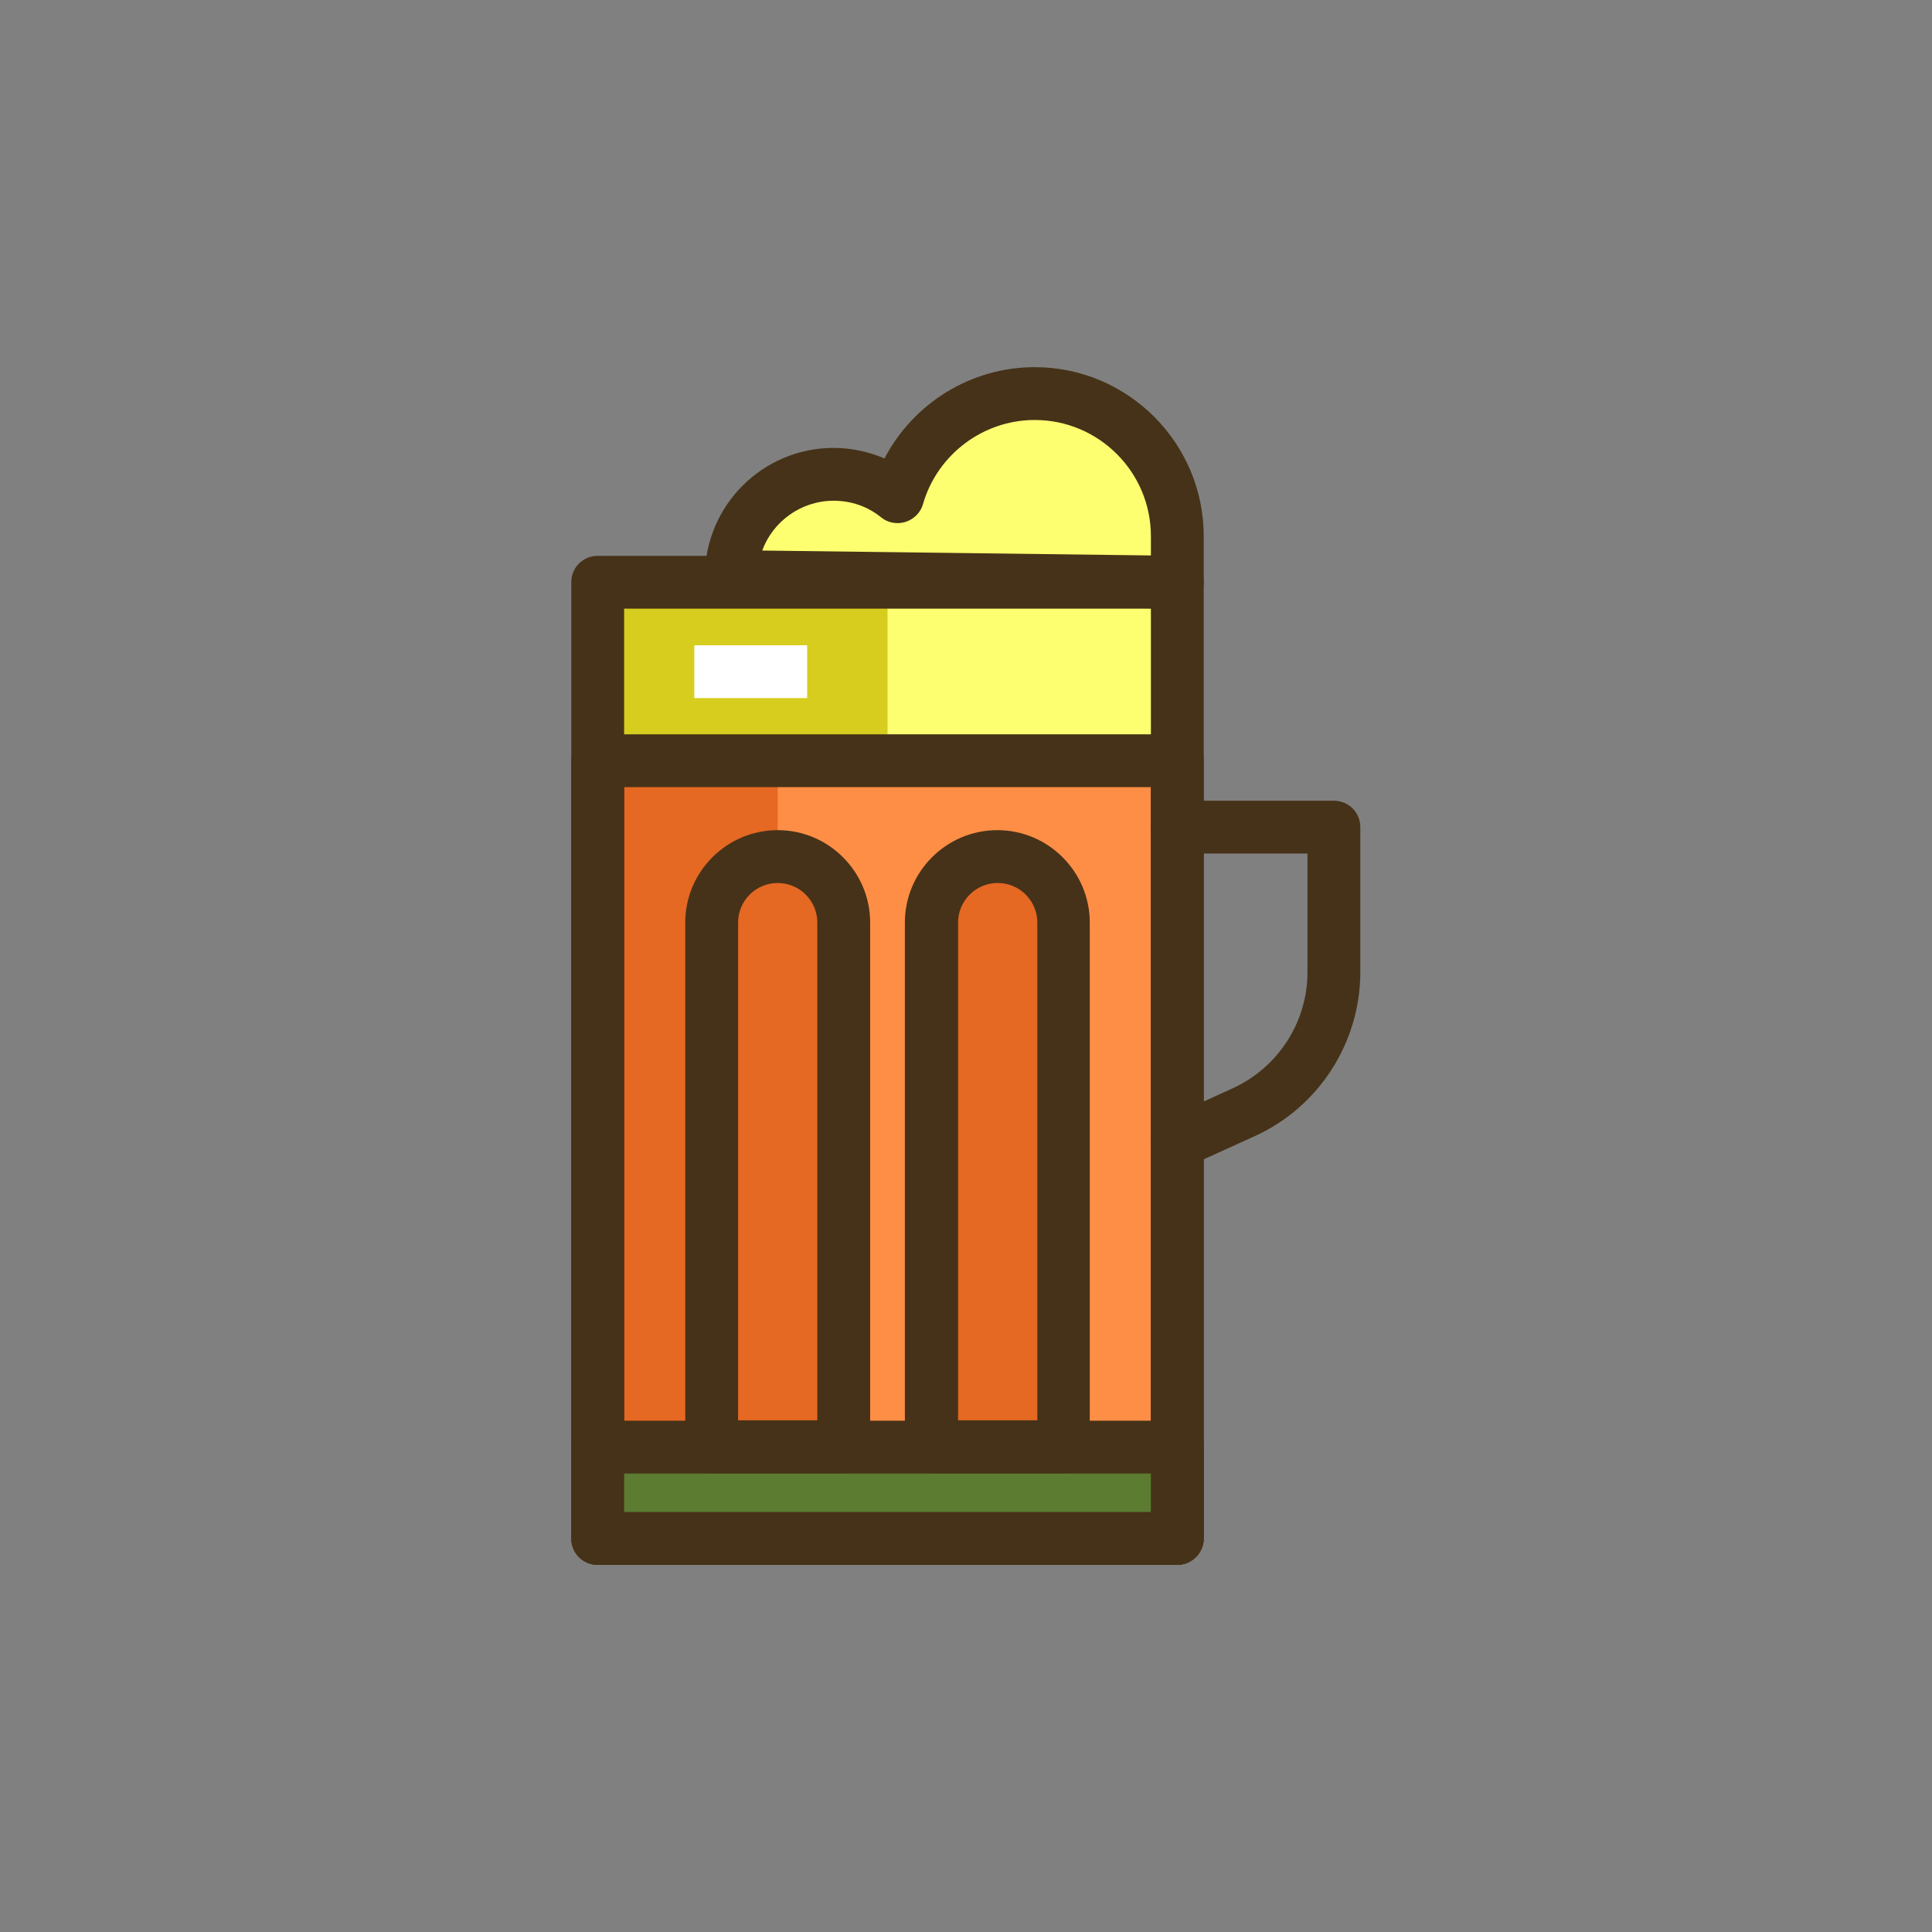 <?xml version="1.0" encoding="utf-8"?>
<!-- Generator: Adobe Illustrator 21.1.0, SVG Export Plug-In . SVG Version: 6.00 Build 0)  -->
<svg version="1.1" id="Icon_Set" xmlns="http://www.w3.org/2000/svg" xmlns:xlink="http://www.w3.org/1999/xlink" x="0px" y="0px"
	 viewBox="0 0 512 512" style="enable-background:new 0 0 512 512;" xml:space="preserve">
<rect x="0" y="0" width="512" height="512" fill="#808080" stroke="none"/>
<style type="text/css">
	.st0{fill:#FFFFFF;}
	.st1{fill:#5B7C31;}
	.st2{fill:#E56823;}
	.st3{fill:#FE8E46;}
	.st4{fill:#7DAC51;}
	.st5{fill:#463218;}
	.st6{fill:#FEFE71;}
	.st7{fill:#D6CD1E;}
	.st8{fill:none;stroke:#FFFFFF;stroke-width:14;stroke-miterlimit:10;}
	.st9{fill:none;stroke:#463218;stroke-width:14;stroke-linecap:round;stroke-linejoin:round;stroke-miterlimit:10;}
</style>
<g id="Beer">
	<g>
		<g>
			<g>
				<path class="st6" d="M193.8,152.8c0-15,12.2-27.1,27.1-27.1c6.4,0,12.3,2.2,16.9,5.9c4.6-15.8,19.1-27.3,36.3-27.3
					c20.9,0,37.8,16.9,37.8,37.8v12.2L193.8,152.8z"/>
			</g>
		</g>
	</g>
	<g>
		<g>
			<g>
				<rect x="158.4" y="154.3" class="st6" width="153.6" height="253.4"/>
			</g>
		</g>
	</g>
	<g>
		<g>
			<g>
				<rect x="158.4" y="154.3" class="st7" width="76.8" height="253.4"/>
			</g>
		</g>
	</g>
	<g>
		<g>
			<g>
				<rect x="158.4" y="201.6" class="st3" width="153.6" height="206.1"/>
			</g>
		</g>
	</g>
	<g>
		<g>
			<g>
				<rect x="158.4" y="201.6" class="st2" width="47.7" height="206.1"/>
			</g>
		</g>
	</g>
	<g>
		<g>
			<g>
				<path class="st5" d="M312,414.7H158.4c-3.9,0-7-3.1-7-7V154.3c0-3.9,3.1-7,7-7H312c3.9,0,7,3.1,7,7v253.4
					C319,411.5,315.9,414.7,312,414.7z M165.4,400.7H305V161.3H165.4V400.7z"/>
			</g>
		</g>
	</g>
	<g>
		<g>
			<g>
				<path class="st5" d="M312,414.7H158.4c-3.9,0-7-3.1-7-7V201.6c0-3.9,3.1-7,7-7H312c3.9,0,7,3.1,7,7v206.1
					C319,411.5,315.9,414.7,312,414.7z M165.4,400.7H305V208.6H165.4V400.7z"/>
			</g>
		</g>
	</g>
	<g>
		<g>
			<g>
				<rect x="158.4" y="383.4" class="st1" width="153.6" height="24.2"/>
			</g>
		</g>
	</g>
	<g>
		<g>
			<g>
				<path class="st5" d="M312,414.7H158.4c-3.9,0-7-3.1-7-7v-24.2c0-3.9,3.1-7,7-7H312c3.9,0,7,3.1,7,7v24.2
					C319,411.5,315.9,414.7,312,414.7z M165.4,400.7H305v-10.2H165.4V400.7z"/>
			</g>
		</g>
	</g>
	<g>
		<g>
			<g>
				<g>
					<path class="st2" d="M223.6,383.4h-35V244.5c0-9.7,7.8-17.5,17.5-17.5h0c9.7,0,17.5,7.8,17.5,17.5V383.4z"/>
				</g>
			</g>
		</g>
		<g>
			<g>
				<g>
					<path class="st2" d="M281.8,383.4h-35V244.5c0-9.7,7.8-17.5,17.5-17.5h0c9.7,0,17.5,7.8,17.5,17.5V383.4z"/>
				</g>
			</g>
		</g>
	</g>
	<g>
		<g>
			<g>
				<g>
					<path class="st5" d="M223.6,390.4h-35c-3.9,0-7-3.1-7-7V244.5c0-13.5,11-24.5,24.5-24.5s24.5,11,24.5,24.5v138.9
						C230.6,387.3,227.5,390.4,223.6,390.4z M195.6,376.4h21V244.5c0-5.8-4.7-10.5-10.5-10.5s-10.5,4.7-10.5,10.5V376.4z"/>
				</g>
			</g>
		</g>
		<g>
			<g>
				<g>
					<path class="st5" d="M281.8,390.4h-35c-3.9,0-7-3.1-7-7V244.5c0-13.5,11-24.5,24.5-24.5c13.5,0,24.5,11,24.5,24.5v138.9
						C288.8,387.3,285.7,390.4,281.8,390.4z M253.9,376.4h21V244.5c0-5.8-4.7-10.5-10.5-10.5c-5.8,0-10.5,4.7-10.5,10.5V376.4z"/>
				</g>
			</g>
		</g>
	</g>
	<g>
		<g>
			<g>
				<path class="st5" d="M312,309.8c-2.7,0-5.2-1.5-6.4-4.1c-1.6-3.5,0-7.7,3.5-9.3l17.6-8c12-5.5,19.8-17.5,19.8-30.8v-31.4H312
					c-3.9,0-7-3.1-7-7s3.1-7,7-7h41.5c3.9,0,7,3.1,7,7v38.4c0,18.7-11,35.8-28,43.5l-17.6,8C314,309.6,313,309.8,312,309.8z"/>
			</g>
		</g>
	</g>
	<g>
		<g>
			<g>
				<path class="st5" d="M312,161.3C312,161.3,312,161.3,312,161.3l-118.3-1.5c-3.8,0-6.9-3.2-6.9-7c0-18.8,15.3-34.1,34.1-34.1
					c4.7,0,9.3,1,13.5,2.8c7.6-14.6,22.9-24.2,39.8-24.2c24.7,0,44.8,20.1,44.8,44.8v12.2c0,1.9-0.7,3.7-2.1,5
					C315.6,160.6,313.9,161.3,312,161.3z M202,145.9l103,1.3v-5.1c0-17-13.8-30.8-30.8-30.8c-13.6,0-25.8,9.1-29.6,22.3
					c-0.6,2.2-2.4,4-4.6,4.7c-2.2,0.7-4.7,0.3-6.5-1.2c-3.6-2.9-7.9-4.4-12.6-4.4C212.3,132.7,204.8,138.2,202,145.9z"/>
			</g>
		</g>
	</g>
	<g>
		<g>
			<g>
				<rect x="184" y="171" class="st0" width="29.9" height="14"/>
			</g>
		</g>
	</g>
</g>
</svg>
